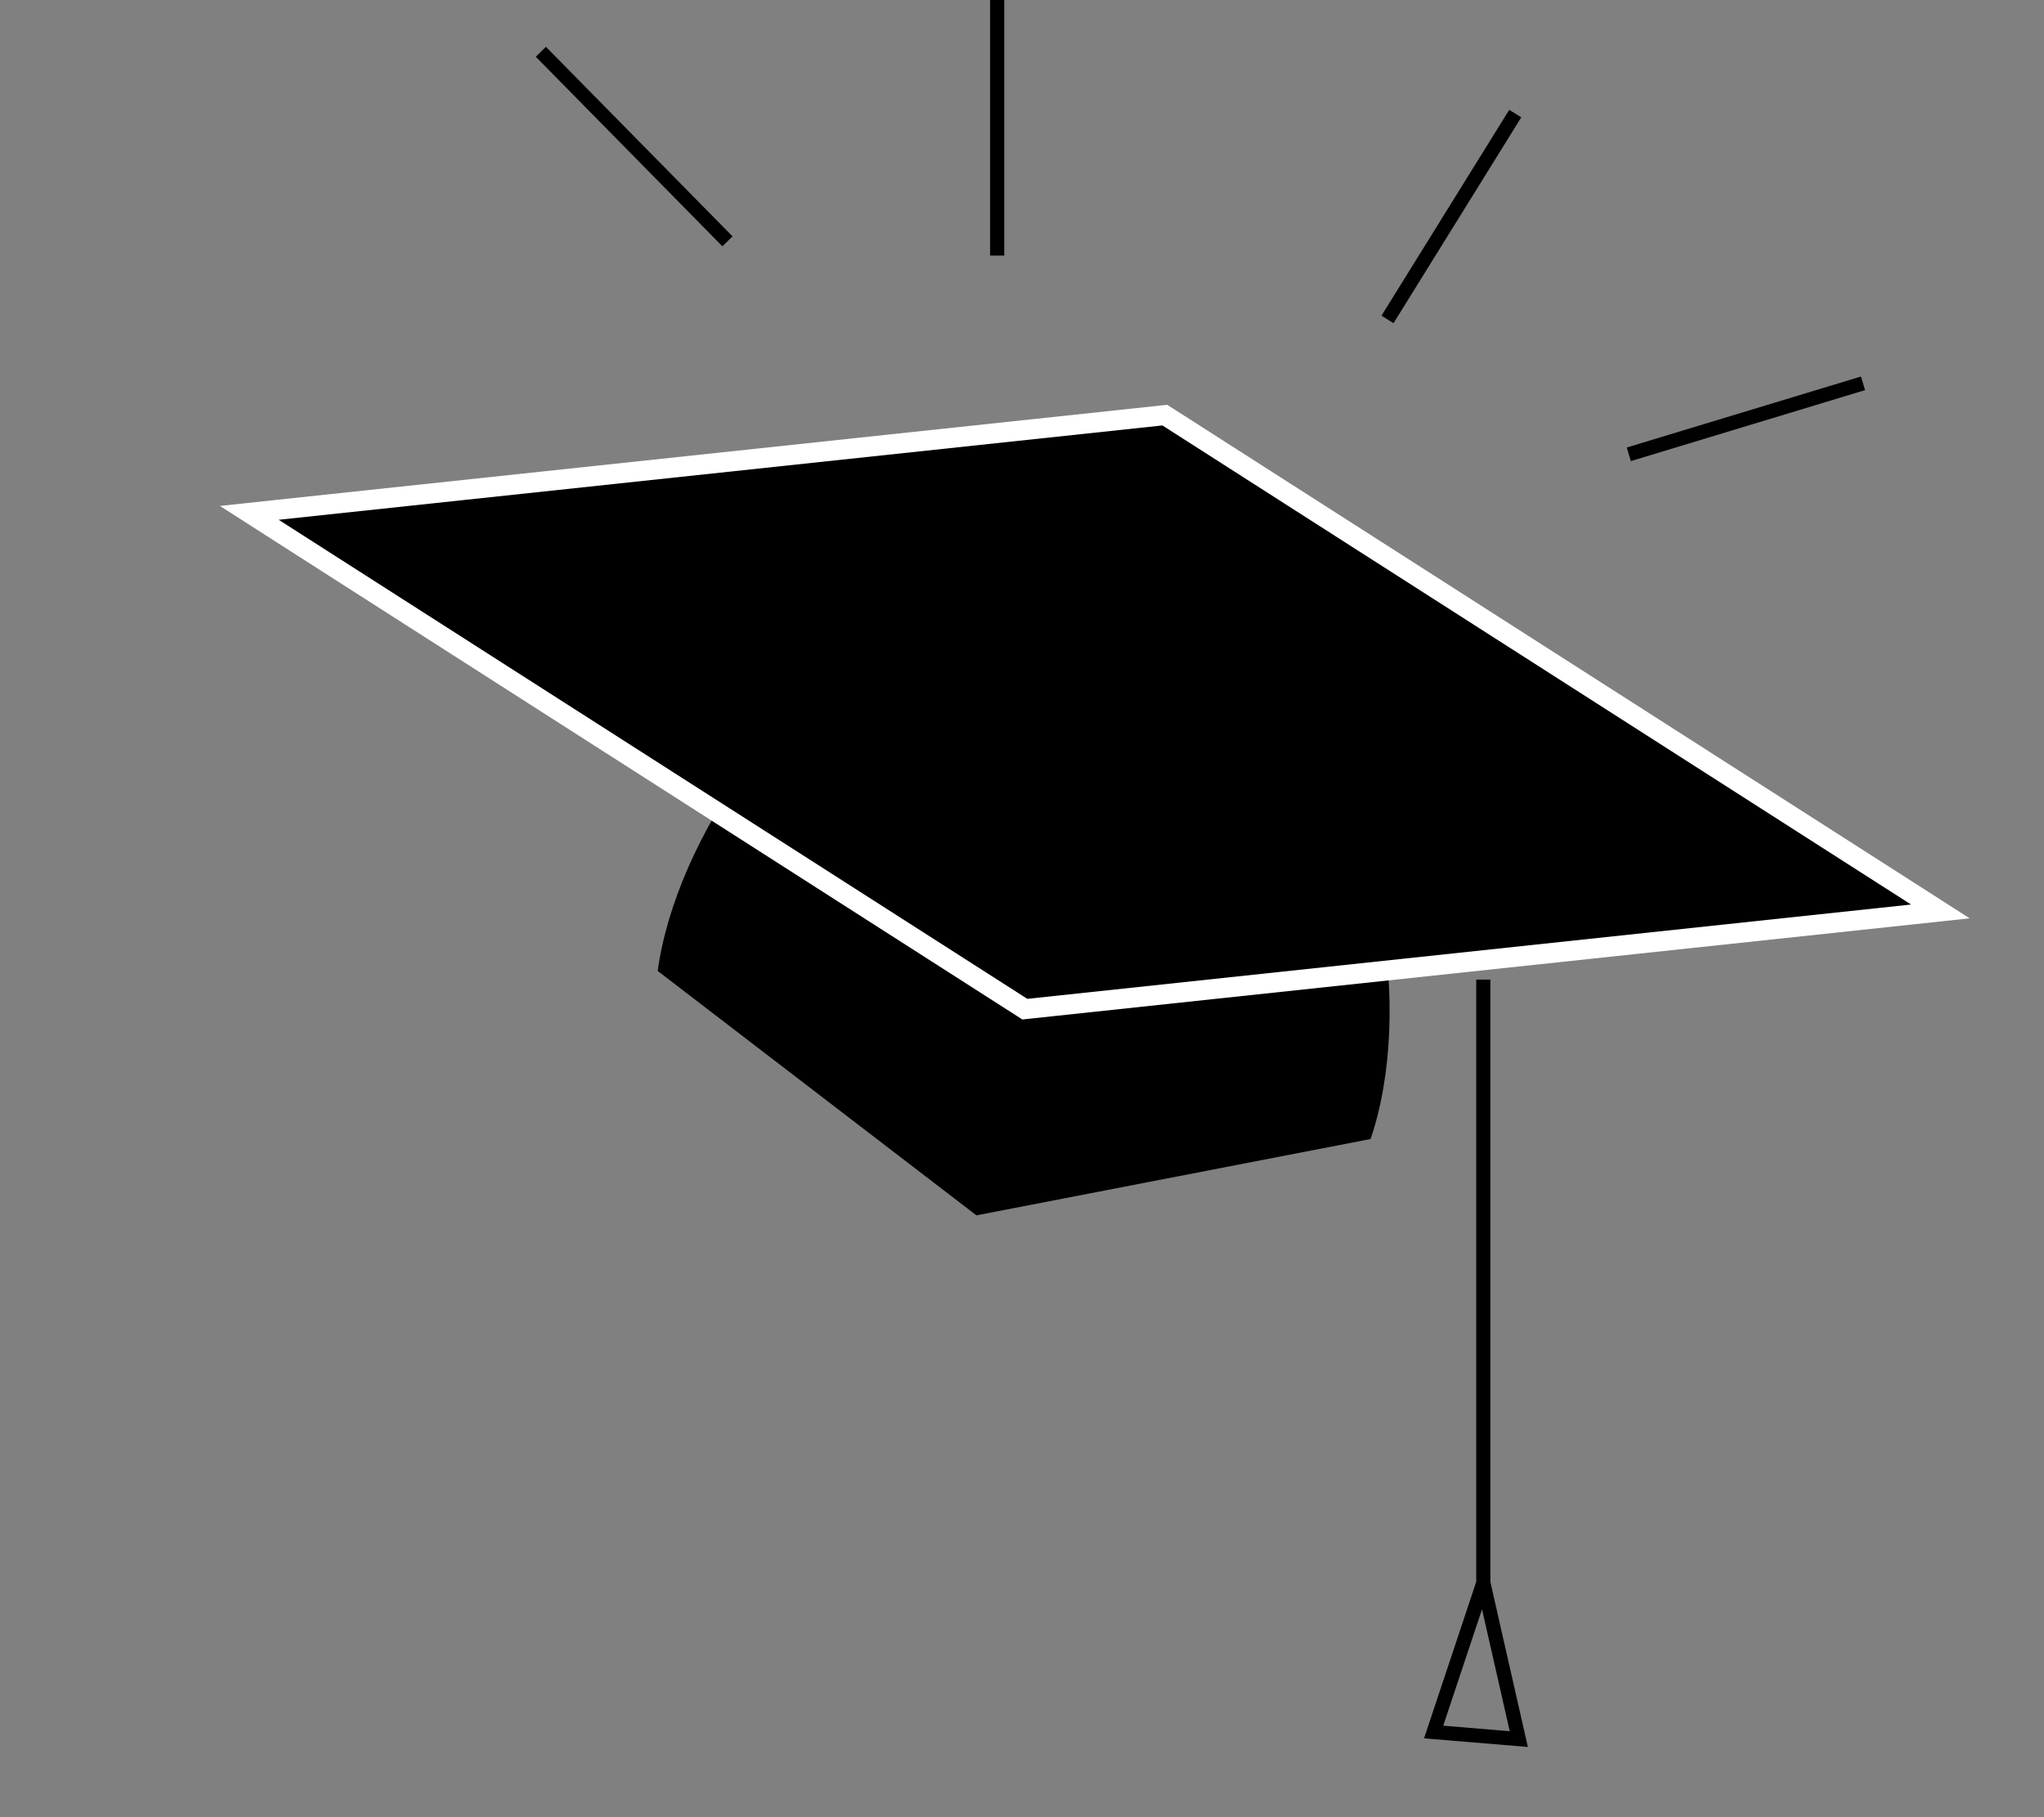 <svg width="144" height="128" viewBox="0 0 144 128" fill="none" xmlns="http://www.w3.org/2000/svg">
<rect x="0" y="0" width="144" height="128" fill="#808080" stroke="none"/>
<path d="M70.25 0V18M97.75 22.5L106.75 8" stroke="black"/>
<path d="M38.103 3.647L51.25 17" stroke="black"/>
<path d="M114.75 32L131.25 27" stroke="black"/>
<path d="M46.335 68.396C47.594 59.065 55.956 46.908 63.933 45.562C71.91 44.216 83.93 47.048 90.672 51.863C97.394 56.673 99.598 71.327 96.559 80.231L68.789 85.608L46.342 68.397L46.335 68.396Z" fill="black"/>
<path d="M17.563 36.125L82.064 29.242L136.706 64.201L72.206 71.078L17.563 36.125Z" fill="black"/>
<path d="M81.893 29.968L134.636 63.714L72.375 70.358L19.633 36.613L81.893 29.968ZM82.236 28.515L81.746 28.566L19.479 35.21L15.494 35.638L18.868 37.8L71.611 71.545L72.026 71.81L72.516 71.758L134.776 65.114L138.761 64.686L135.387 62.523L82.644 28.778L82.229 28.514L82.236 28.515Z" fill="white"/>
<path d="M104.5 69L104.5 111.5M104.5 111.5L107 122.5L101 122C102.367 117.899 104.5 111.5 104.5 111.5Z" stroke="black"/>
</svg>
